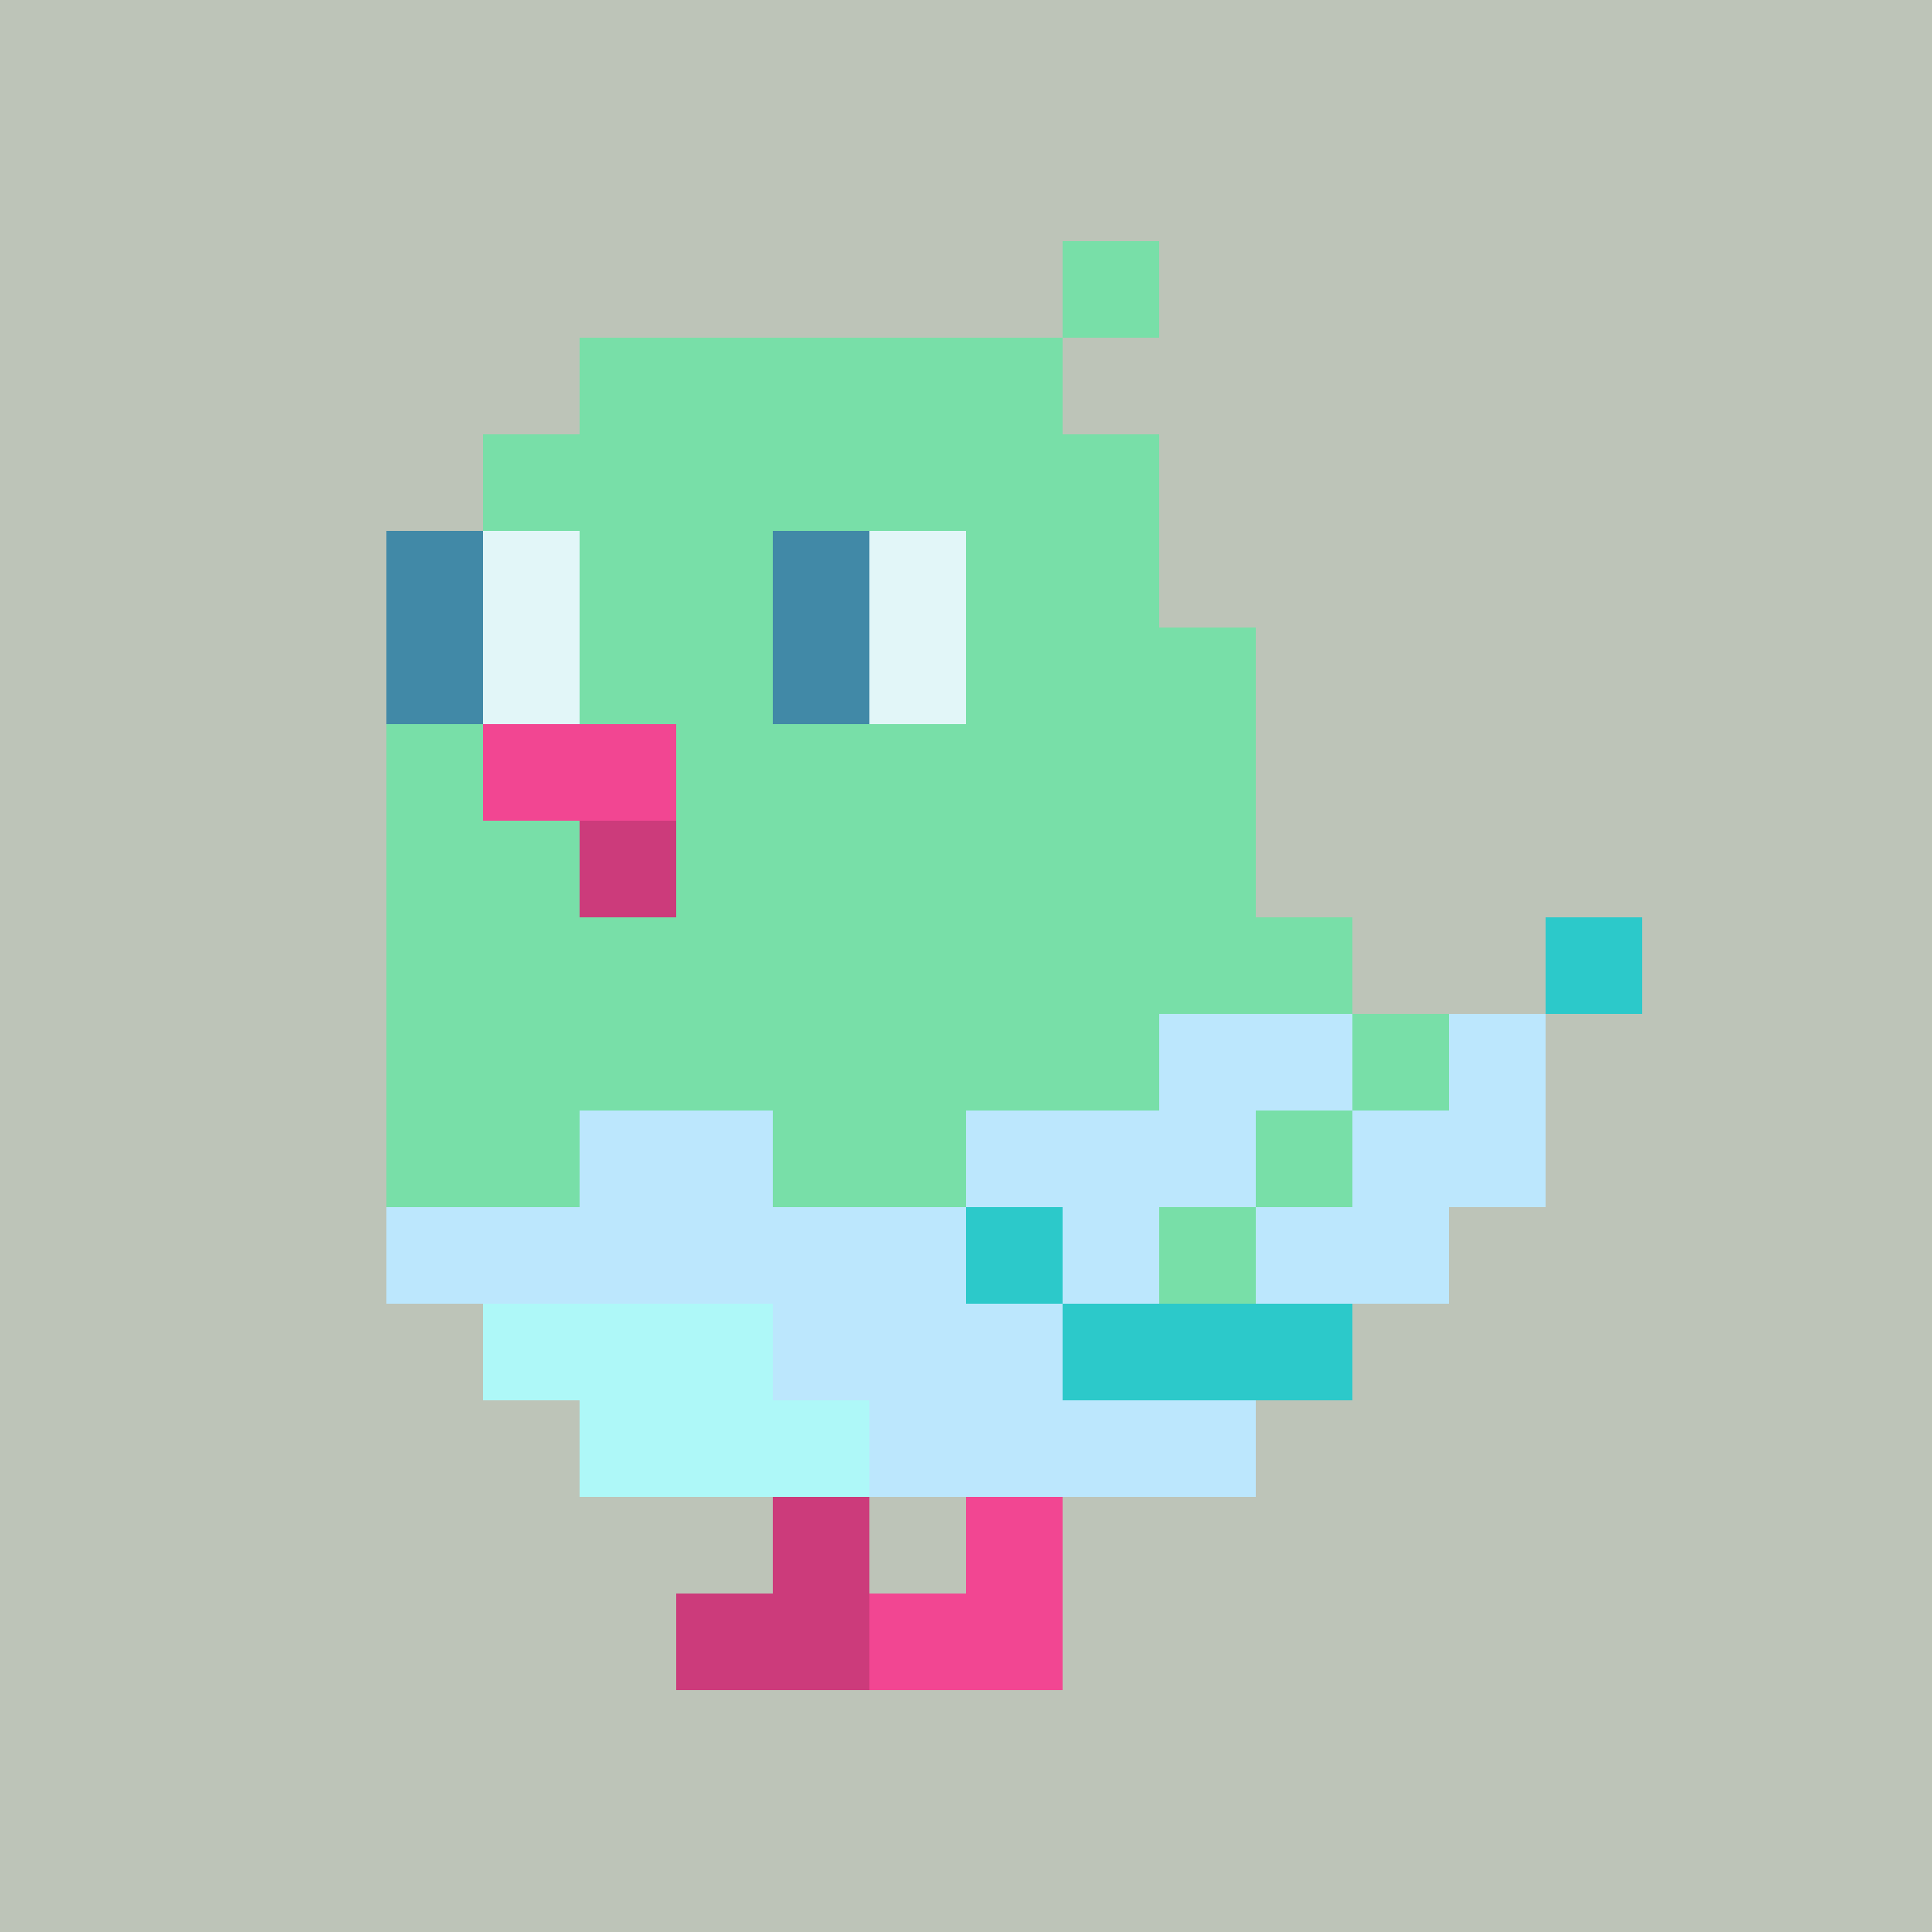 <svg width="200" height="200" viewBox="0 0 200 200" xmlns="http://www.w3.org/2000/svg" shape-rendering="crispEdges"><rect width="100%" height="100%" fill="#BDC4B8" /><g transform="translate(40, 25)"><rect width="10" height="10" x="70" y="0" fill="#78DFA8" /><rect width="50" height="10" x="20" y="10" fill="#78DFA8" /><rect width="70" height="10" x="10" y="20" fill="#78DFA8" /><rect width="10" height="10" x="0" y="30" fill="#4189A7" /><rect width="10" height="10" x="10" y="30" fill="#E2F6F8" /><rect width="20" height="10" x="20" y="30" fill="#78DFA8" /><rect width="10" height="10" x="40" y="30" fill="#4189A7" /><rect width="10" height="10" x="50" y="30" fill="#E2F6F8" /><rect width="20" height="10" x="60" y="30" fill="#78DFA8" /><rect width="10" height="10" x="0" y="40" fill="#4189A7" /><rect width="10" height="10" x="10" y="40" fill="#E2F6F8" /><rect width="20" height="10" x="20" y="40" fill="#78DFA8" /><rect width="10" height="10" x="40" y="40" fill="#4189A7" /><rect width="10" height="10" x="50" y="40" fill="#E2F6F8" /><rect width="30" height="10" x="60" y="40" fill="#78DFA8" /><rect width="10" height="10" x="0" y="50" fill="#78DFA8" /><rect width="20" height="10" x="10" y="50" fill="#F24692" /><rect width="60" height="10" x="30" y="50" fill="#78DFA8" /><rect width="20" height="10" x="0" y="60" fill="#78DFA8" /><rect width="10" height="10" x="20" y="60" fill="#CC3B7B" /><rect width="60" height="10" x="30" y="60" fill="#78DFA8" /><rect width="100" height="10" x="0" y="70" fill="#78DFA8" /><rect width="10" height="10" x="120" y="70" fill="#2CC9CA" /><rect width="80" height="10" x="0" y="80" fill="#78DFA8" /><rect width="20" height="10" x="80" y="80" fill="#BCE7FD" /><rect width="10" height="10" x="100" y="80" fill="#78DFA8" /><rect width="10" height="10" x="110" y="80" fill="#BCE7FD" /><rect width="20" height="10" x="0" y="90" fill="#78DFA8" /><rect width="20" height="10" x="20" y="90" fill="#BCE7FD" /><rect width="20" height="10" x="40" y="90" fill="#78DFA8" /><rect width="30" height="10" x="60" y="90" fill="#BCE7FD" /><rect width="10" height="10" x="90" y="90" fill="#78DFA8" /><rect width="20" height="10" x="100" y="90" fill="#BCE7FD" /><rect width="60" height="10" x="0" y="100" fill="#BCE7FD" /><rect width="10" height="10" x="60" y="100" fill="#2CC9CA" /><rect width="10" height="10" x="70" y="100" fill="#BCE7FD" /><rect width="10" height="10" x="80" y="100" fill="#78DFA8" /><rect width="20" height="10" x="90" y="100" fill="#BCE7FD" /><rect width="30" height="10" x="10" y="110" fill="#AEF8F8" /><rect width="30" height="10" x="40" y="110" fill="#BCE7FD" /><rect width="30" height="10" x="70" y="110" fill="#2CC9CA" /><rect width="30" height="10" x="20" y="120" fill="#AEF8F8" /><rect width="40" height="10" x="50" y="120" fill="#BCE7FD" /><rect width="10" height="10" x="40" y="130" fill="#CC3B7B" /><rect width="10" height="10" x="60" y="130" fill="#F24692" /><rect width="20" height="10" x="30" y="140" fill="#CC3B7B" /><rect width="20" height="10" x="50" y="140" fill="#F24692" /></g></svg>